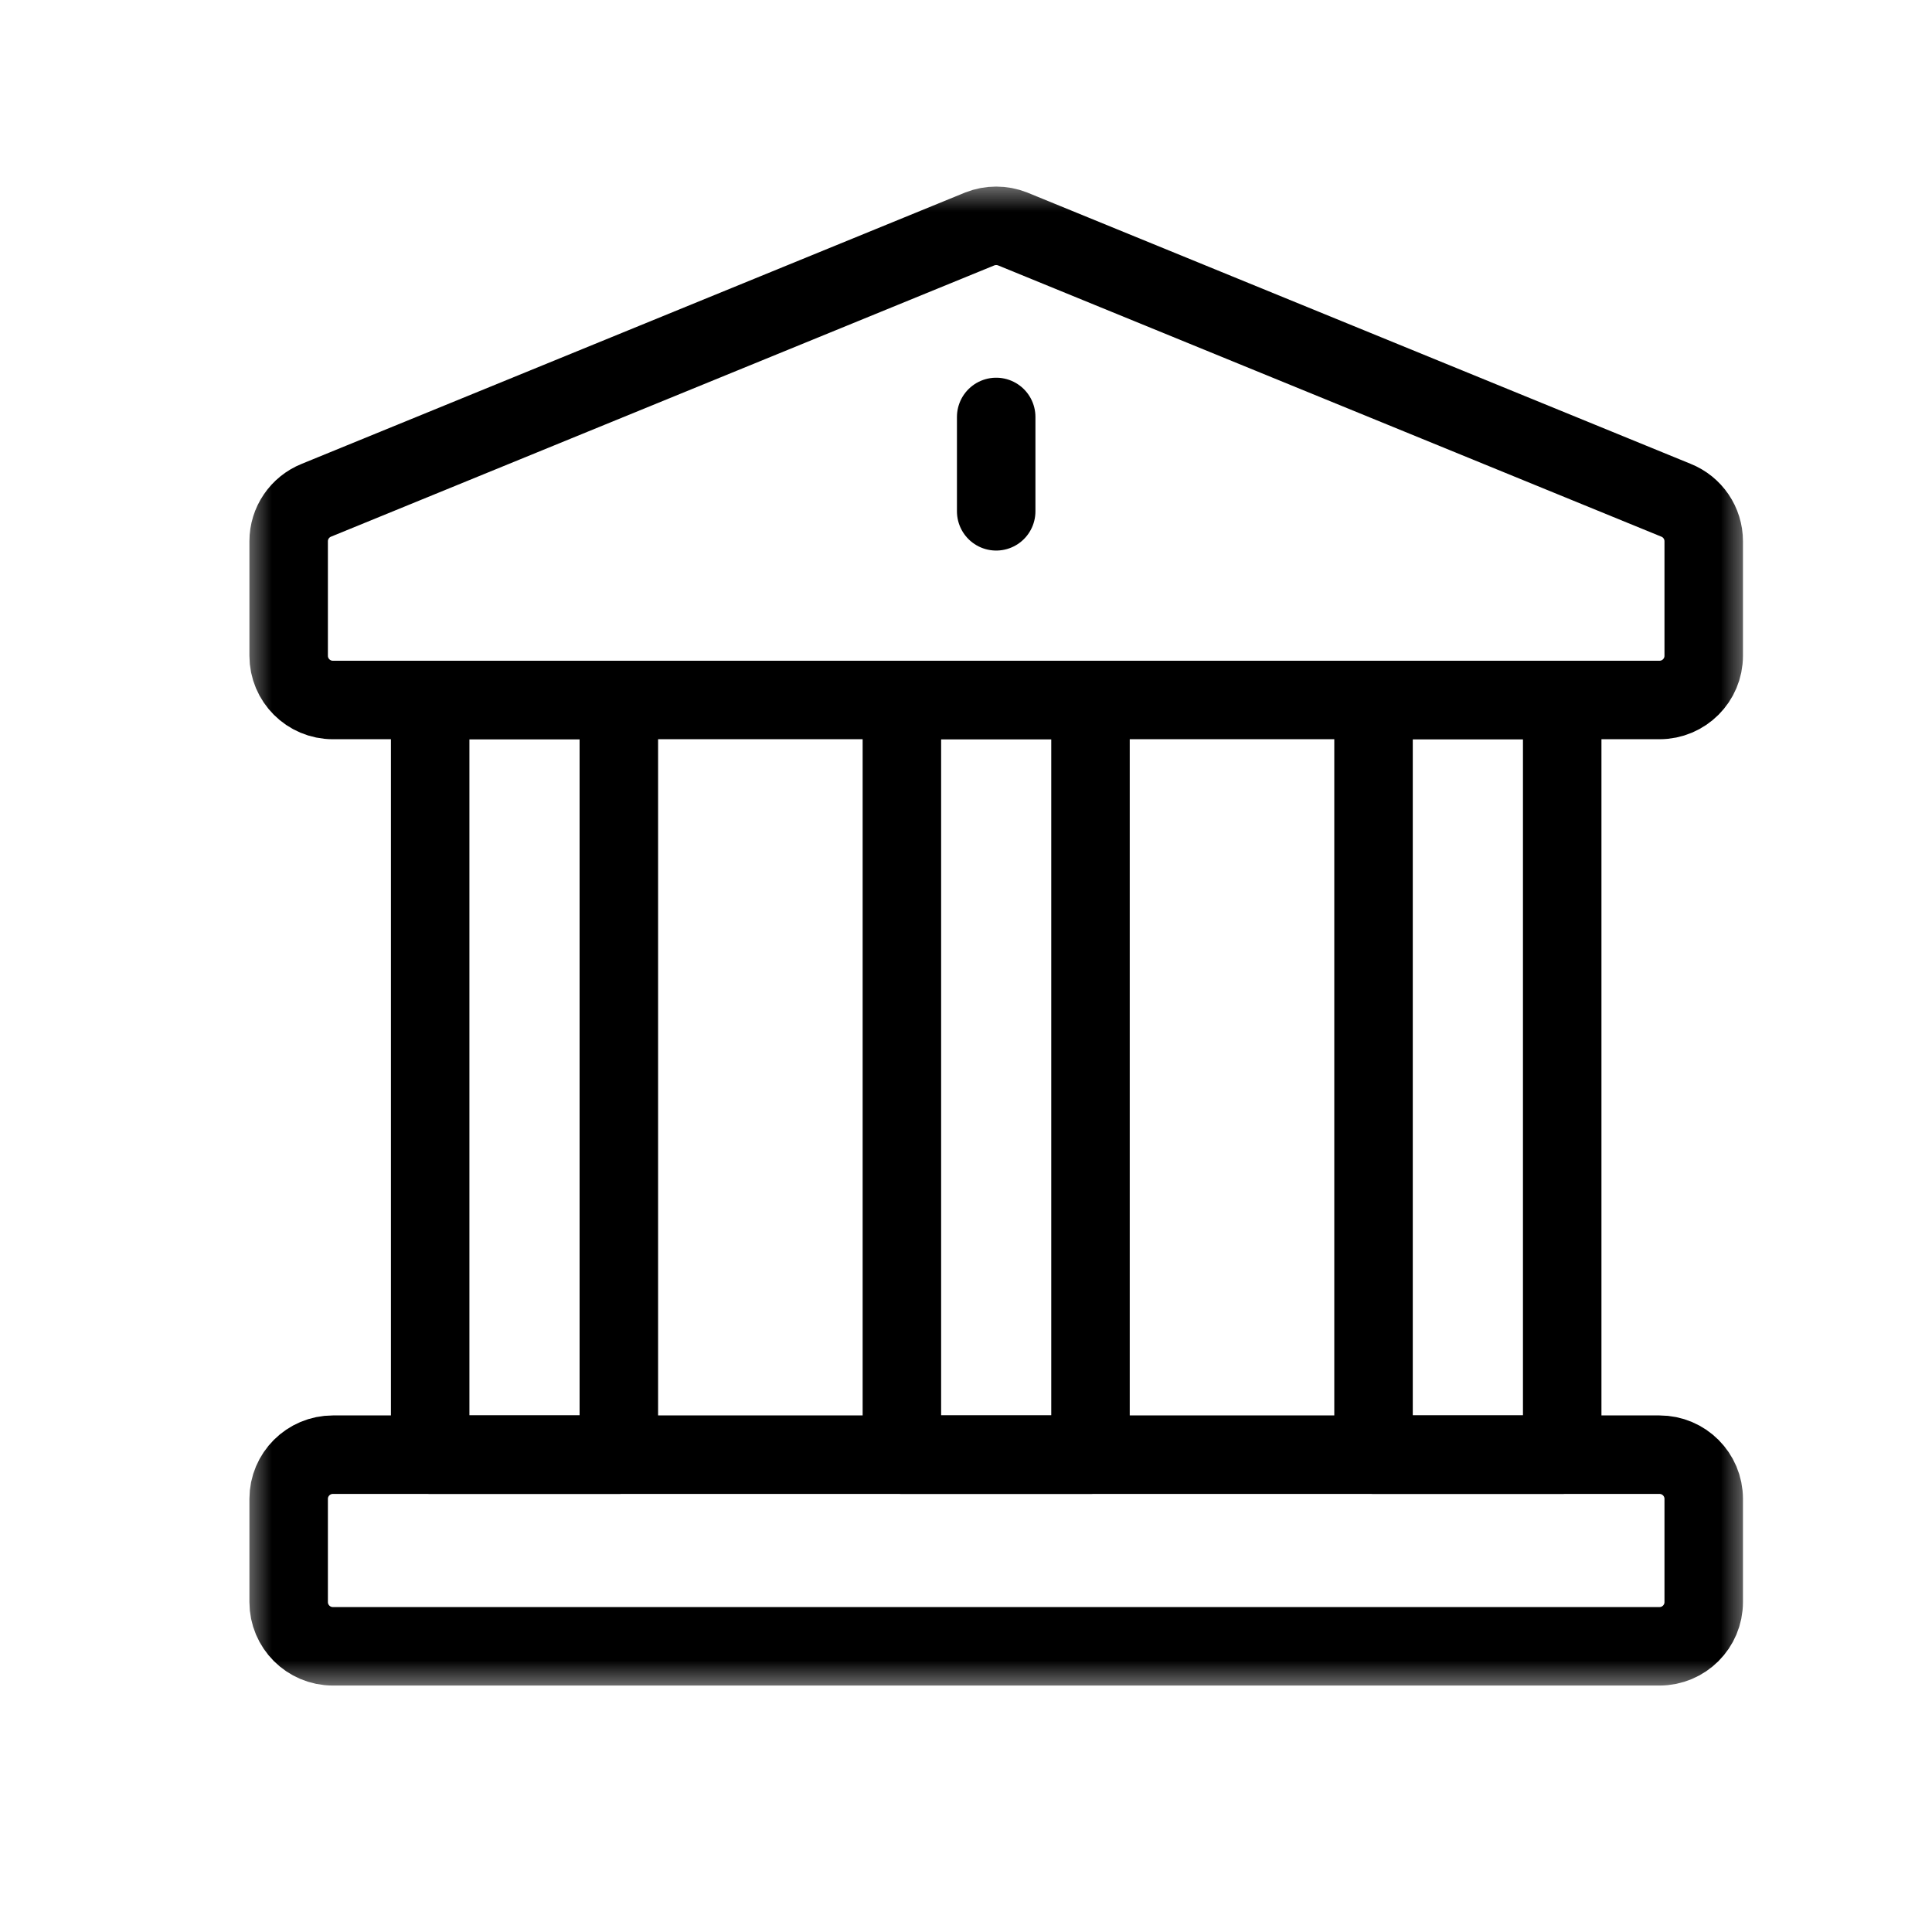 <svg width="32" height="32" viewBox="0 0 32 32" fill="none" xmlns="http://www.w3.org/2000/svg">
<g id="bank-36 1">
<g id="g1851">
<g id="g1853">
<g id="Clip path group">
<mask id="mask0_1748_7401" style="mask-type:luminance" maskUnits="userSpaceOnUse" x="4" y="3" width="25" height="25">
<g id="clipPath1859">
<path id="path1857" d="M4 3H29V28H4V3Z" fill="white"/>
</g>
</mask>
<g mask="url(#mask0_1748_7401)">
<g id="g1855">
<g id="g1861">
<path id="path1863" d="M27.486 27.268H5.514C5.109 27.268 4.781 26.94 4.781 26.535V24.826C4.781 24.422 5.109 24.094 5.514 24.094H27.486C27.891 24.094 28.219 24.422 28.219 24.826V26.535C28.219 26.94 27.891 27.268 27.486 27.268Z" stroke="black" stroke-width="1.3" stroke-miterlimit="10" stroke-linecap="round" stroke-linejoin="round"/>
</g>
<g id="g1865">
<path id="path1867" d="M16.228 3.792L5.242 8.285C4.964 8.396 4.781 8.665 4.781 8.965V10.861C4.781 11.266 5.109 11.594 5.514 11.594H27.486C27.891 11.594 28.219 11.266 28.219 10.861V8.965C28.219 8.665 28.036 8.396 27.758 8.285L16.772 3.792C16.597 3.723 16.403 3.723 16.228 3.792Z" stroke="black" stroke-width="1.3" stroke-miterlimit="10" stroke-linecap="round" stroke-linejoin="round"/>
</g>
<g id="g1869">
<path id="path1871" d="M16.5 6.906V8.469" stroke="black" stroke-width="1.3" stroke-miterlimit="10" stroke-linecap="round" stroke-linejoin="round"/>
</g>
<path id="path1873" d="M10.25 24.094H7.125V11.594H10.25V24.094Z" stroke="black" stroke-width="1.3" stroke-miterlimit="10" stroke-linecap="round" stroke-linejoin="round"/>
<path id="path1875" d="M18.062 24.094H14.938V11.594H18.062V24.094Z" stroke="black" stroke-width="1.3" stroke-miterlimit="10" stroke-linecap="round" stroke-linejoin="round"/>
<path id="path1877" d="M25.875 24.094H22.75V11.594H25.875V24.094Z" stroke="black" stroke-width="1.3" stroke-miterlimit="10" stroke-linecap="round" stroke-linejoin="round"/>
</g>
</g>
</g>
</g>
</g>
</g>
</svg>
